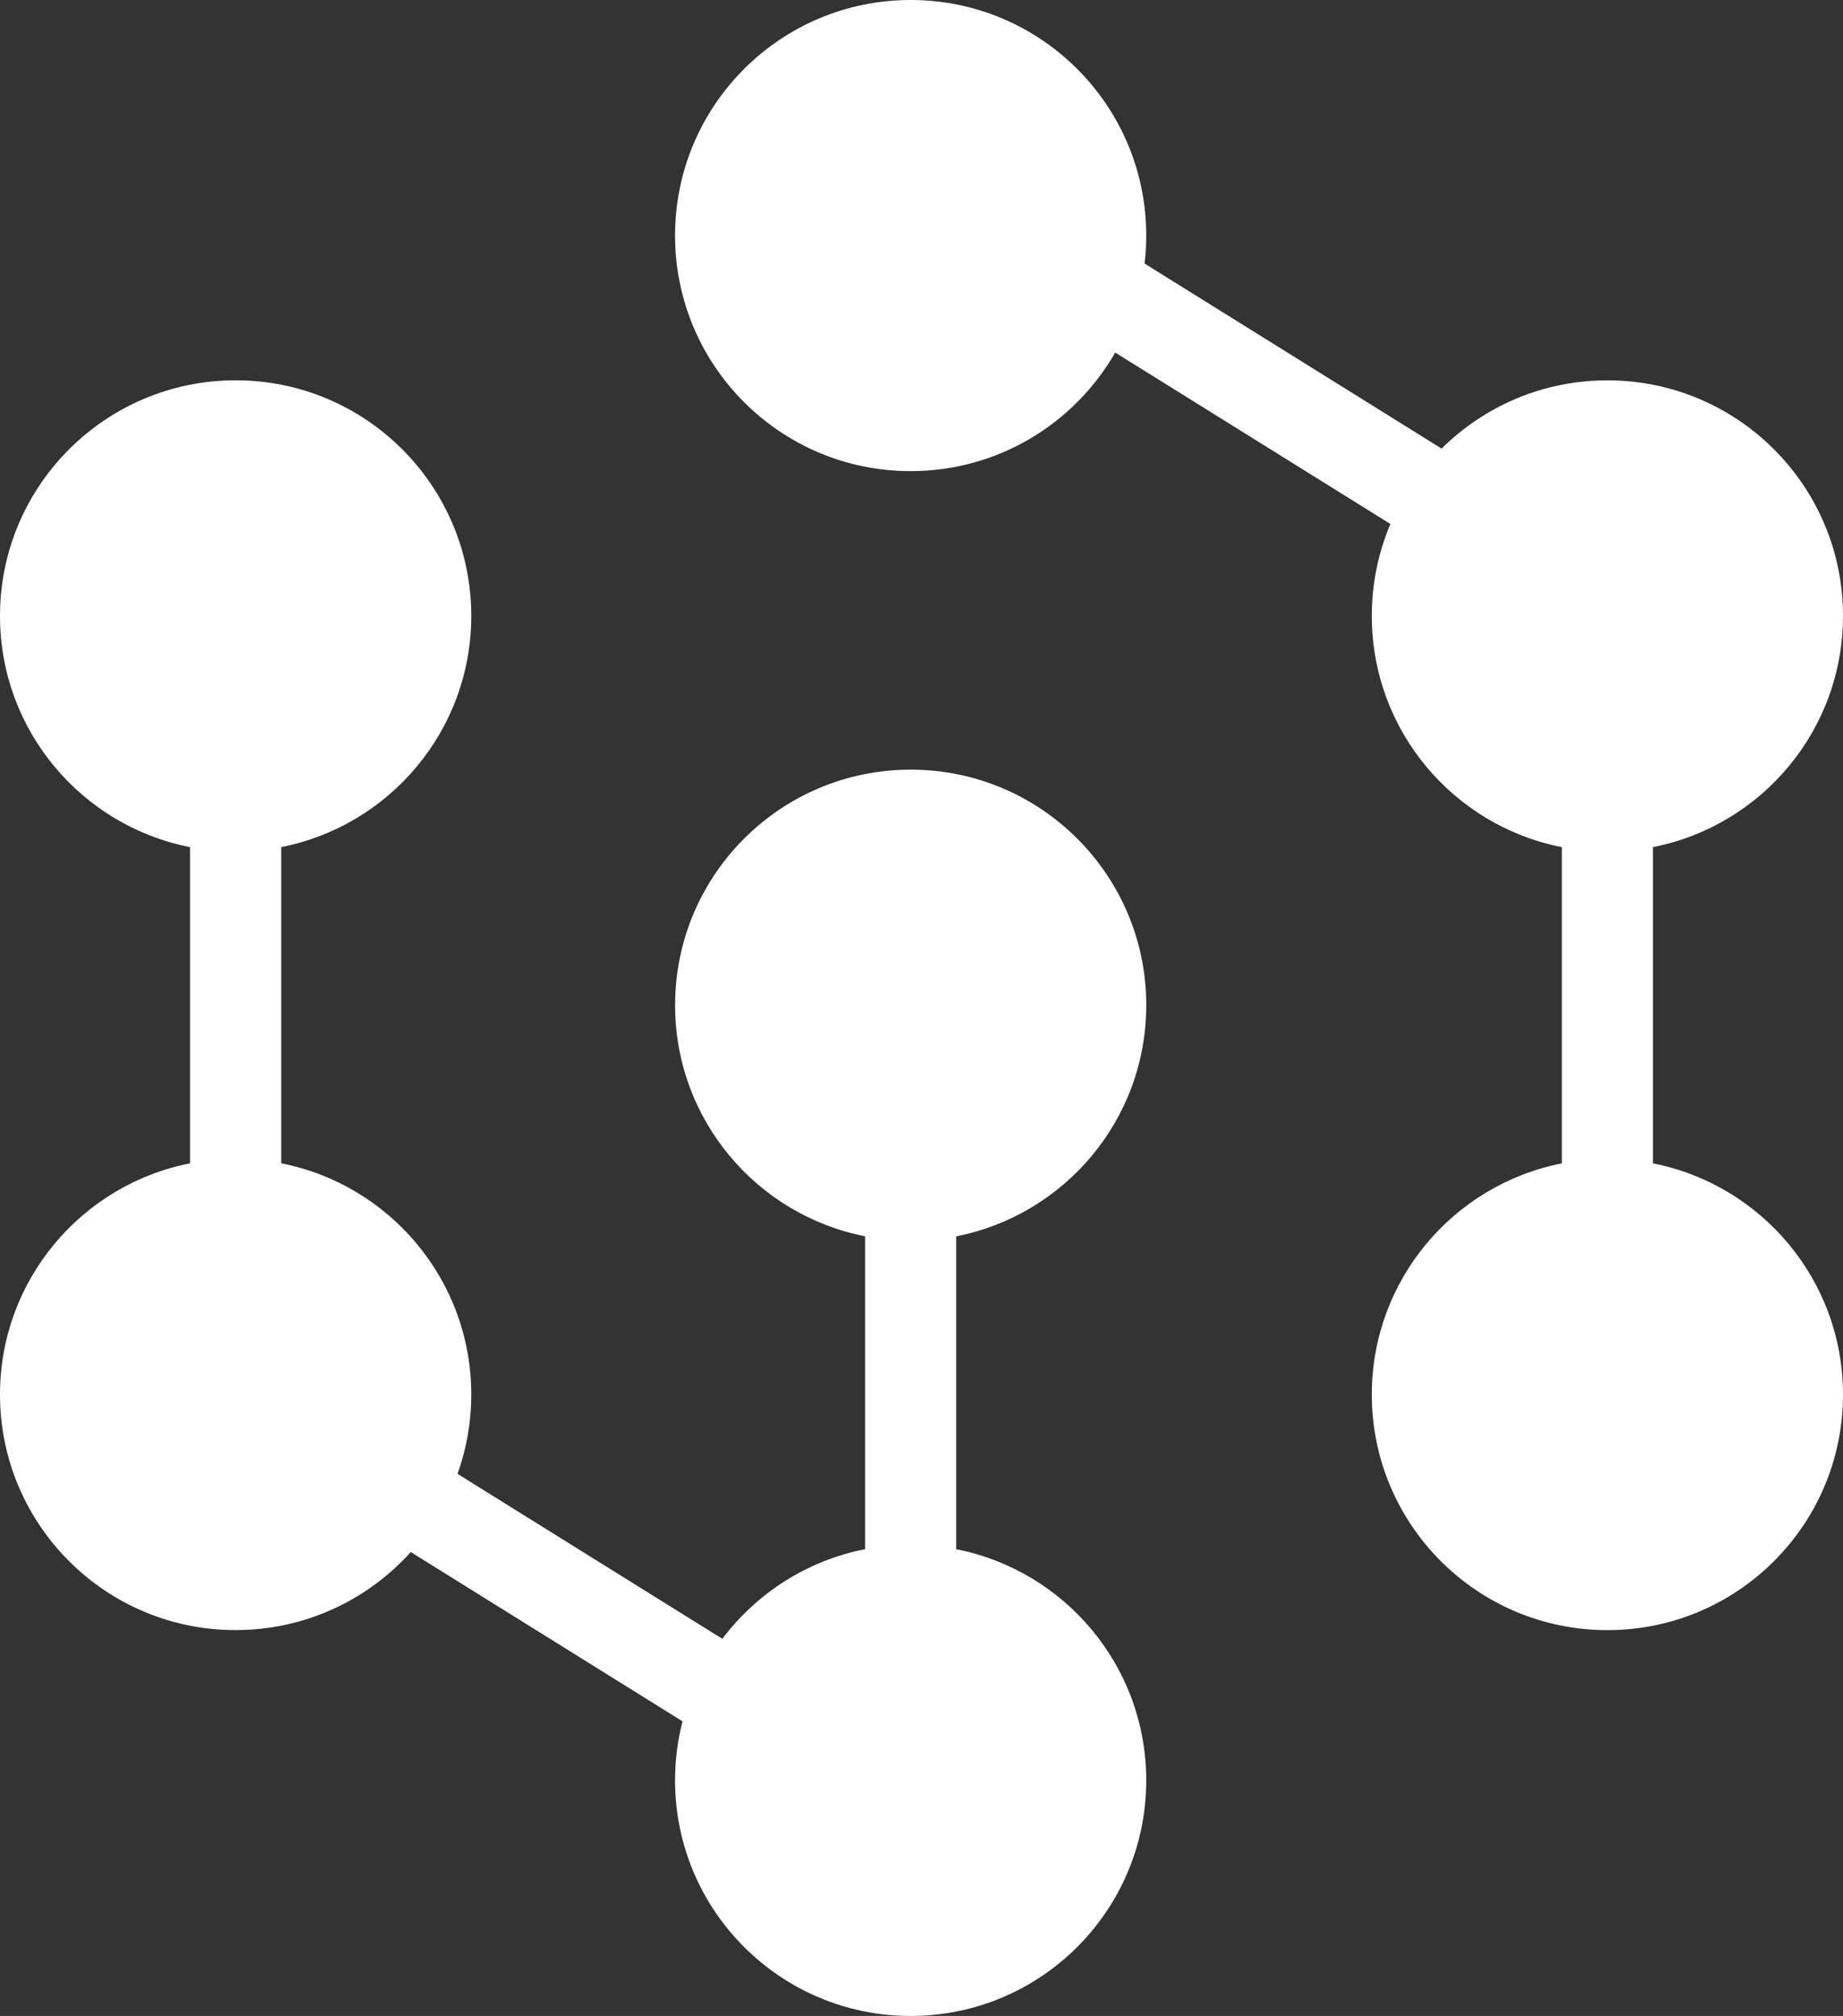 <?xml version="1.0" encoding="UTF-8"?> <svg xmlns="http://www.w3.org/2000/svg" id="_Слой_2" data-name="Слой 2" viewBox="0 0 483.29 528.71"><rect x="0" y="0" width="483.29" height="528.71" fill="#333333" stroke="none"/> <defs> <style> .cls-1 { fill: #fff; } </style> </defs> <g id="Layer_1" data-name="Layer 1"> <g> <path class="cls-1" d="M433.46,305.1v-82.94c28.4-5.56,49.83-30.59,49.83-60.63,0-34.12-27.66-61.78-61.78-61.78-16.96,0-32.32,6.83-43.48,17.9l-77.88-48.52c.29-2.41,.43-4.86,.43-7.35,0-34.12-27.66-61.78-61.78-61.78s-61.78,27.66-61.78,61.78,27.66,61.78,61.78,61.78c22.96,0,42.99-12.52,53.64-31.1l72.17,44.96c-3.15,7.41-4.88,15.56-4.88,24.12,0,30.03,21.43,55.06,49.83,60.63v82.94c-28.4,5.57-49.83,30.59-49.83,60.63,0,34.12,27.66,61.78,61.78,61.78s61.78-27.66,61.78-61.78c0-30.04-21.43-55.06-49.83-60.63"></path> <path class="cls-1" d="M300.59,263.63c0-34.12-27.66-61.78-61.78-61.78s-61.78,27.66-61.78,61.78c0,30.03,21.43,55.03,49.83,60.6v82.06c-15.23,2.98-28.45,11.57-37.44,23.51l-69.44-43.26c2.33-6.5,3.6-13.52,3.6-20.82,0-30.03-21.43-55.06-49.83-60.63v-82.93c28.4-5.57,49.83-30.6,49.83-60.63,0-34.12-27.66-61.79-61.78-61.79S0,127.42,0,161.54c0,30.03,21.43,55.06,49.83,60.63v82.93c-28.4,5.57-49.83,30.6-49.83,60.63,0,34.12,27.66,61.78,61.78,61.78,18.23,0,34.63-7.91,45.94-20.47l71.26,44.4c-1.28,4.95-1.96,10.14-1.96,15.49,0,34.12,27.66,61.78,61.78,61.78s61.78-27.66,61.78-61.78c0-30.03-21.43-55.06-49.83-60.63v-82.06c28.4-5.57,49.83-30.57,49.83-60.6"></path> </g> </g> </svg> 